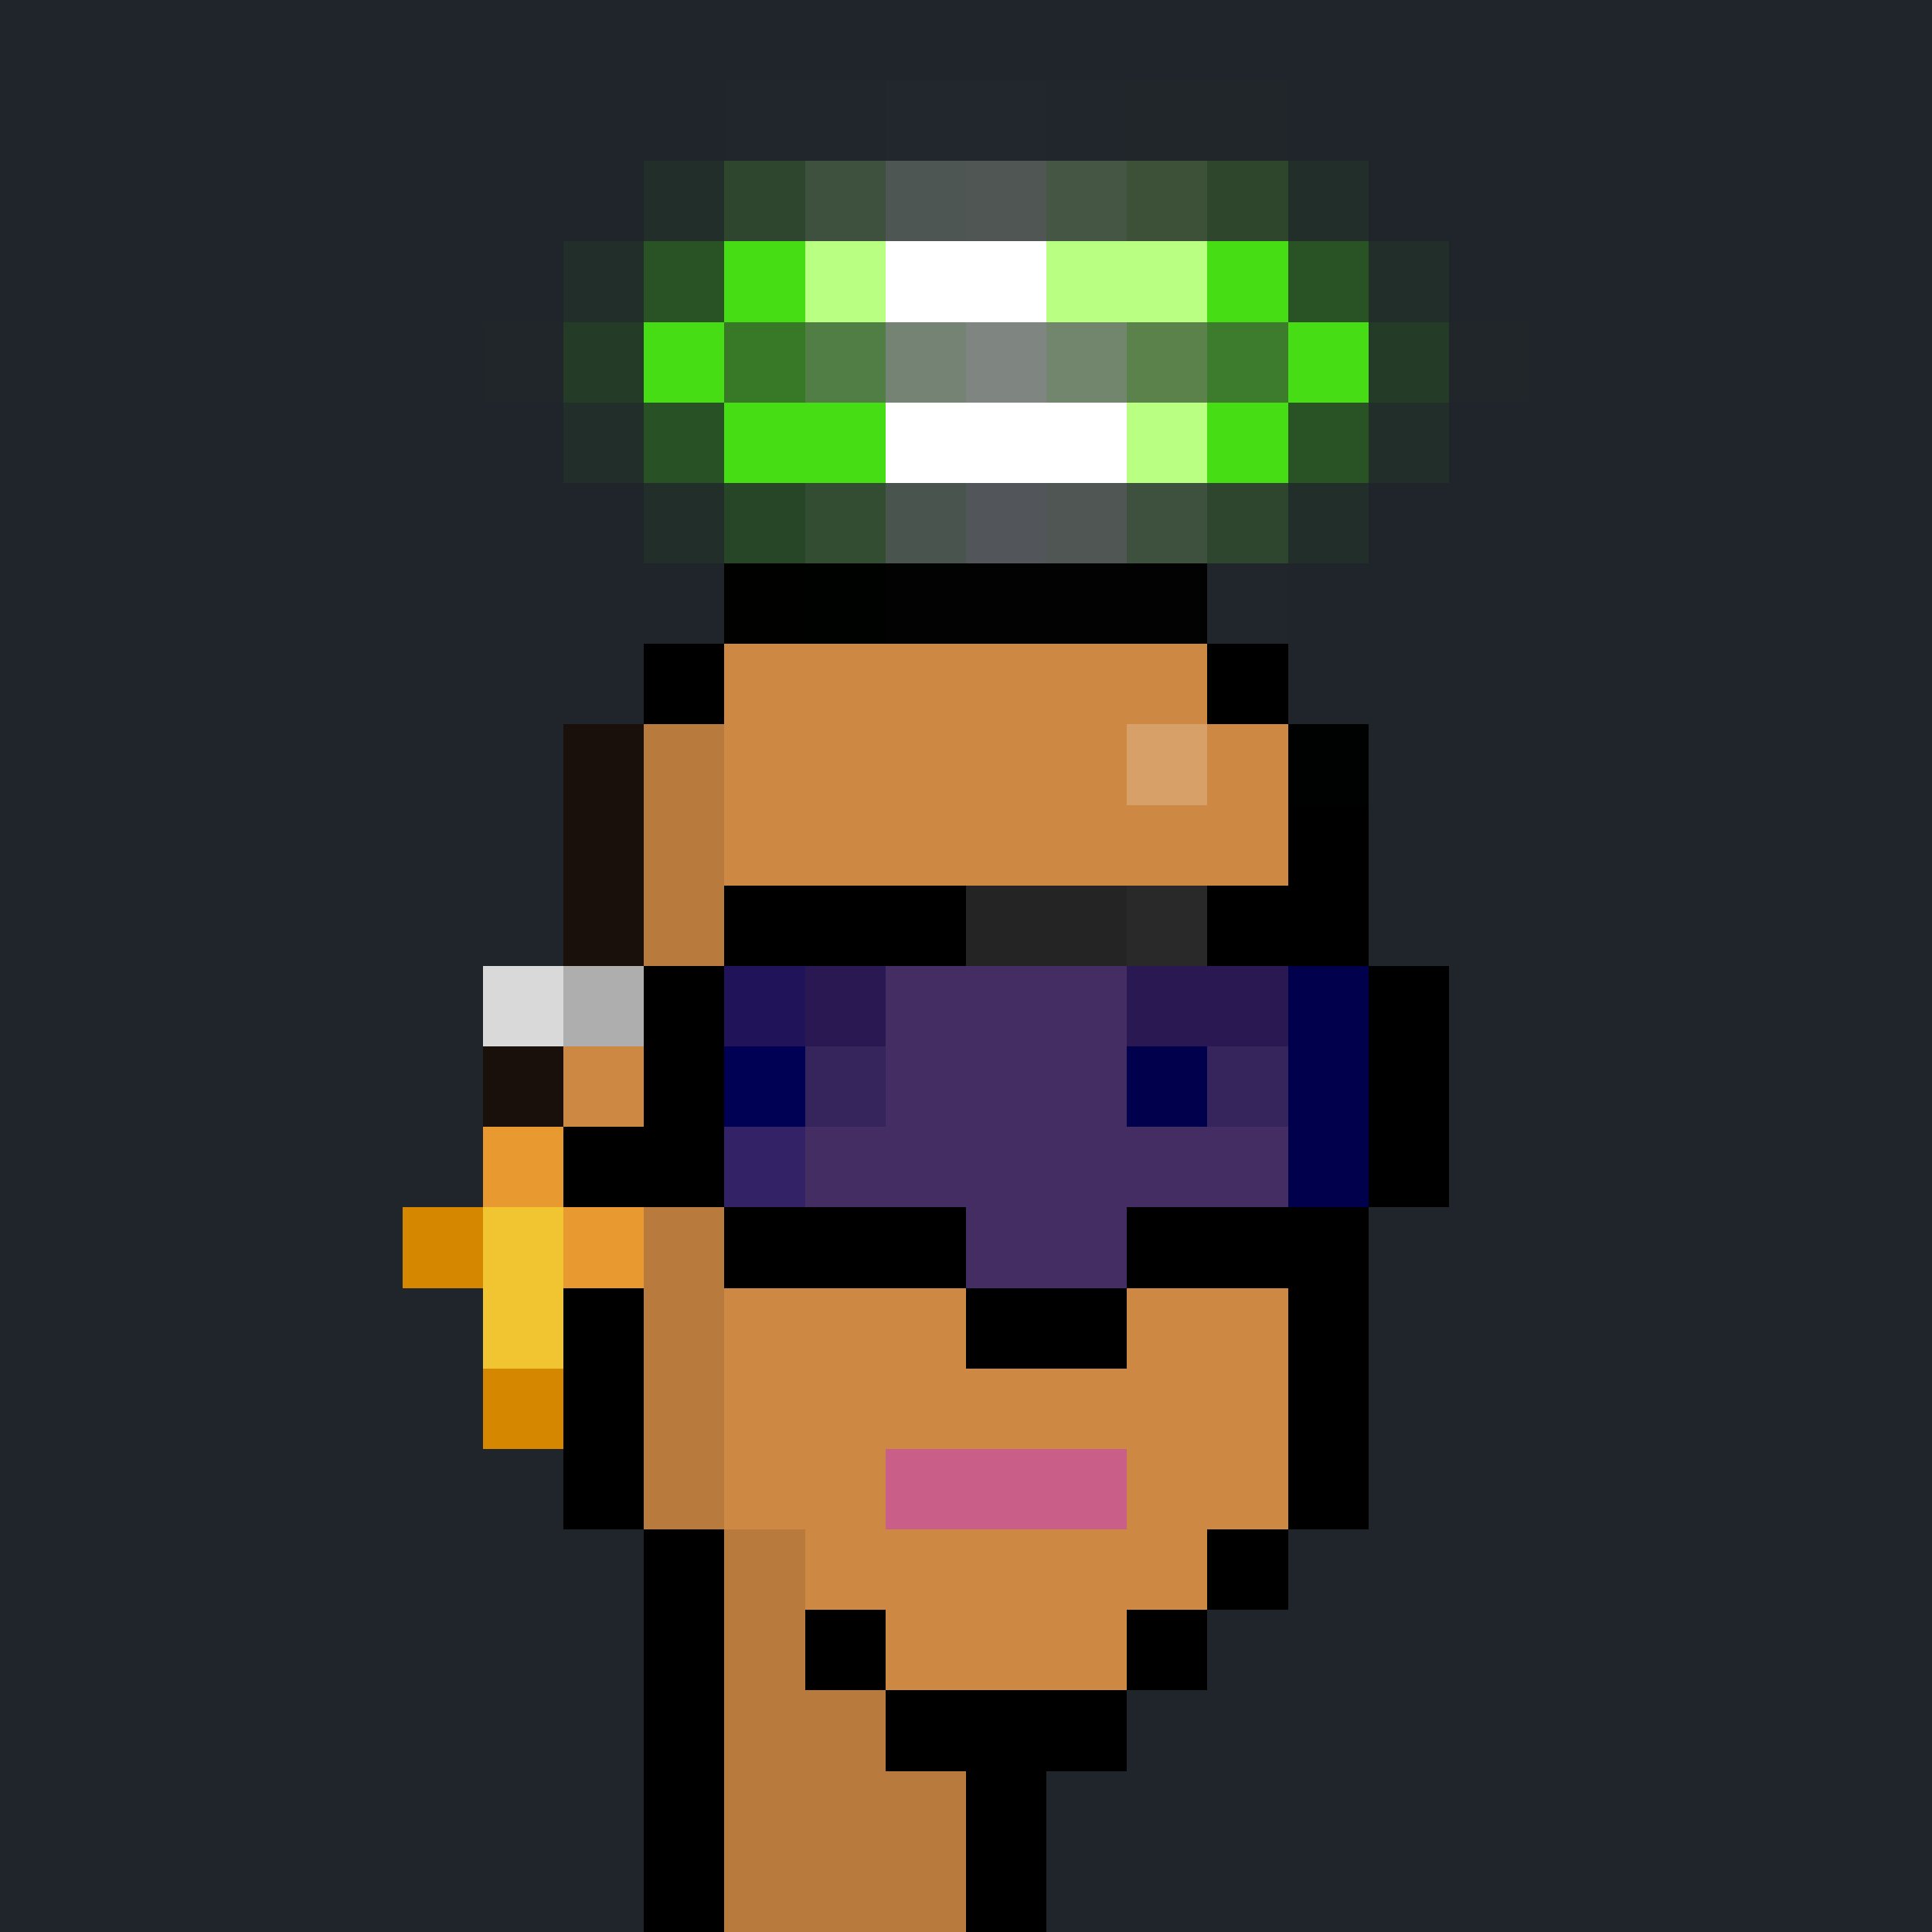<svg shape-rendering="crispEdges" width="24" height="24" viewBox="0 0 24 24" xmlns="http://www.w3.org/2000/svg"><rect x="0" y="0" width="24" height="24" fill="#333333" stroke="none"/><path d="M0 0v1h24v-1" fill="#20242bff"/><path d="M0 1v1h9v-1" fill="#20242bff"/><path d="M9 1v1h1v-1" fill="#20262b03"/><path d="M10 1v1h1v-1" fill="#21262c03"/><path d="M11 1v1h2v-1" fill="#22262d03"/><path d="M13 1v1h1v-1" fill="#21262c03"/><path d="M14 1v1h1v-1" fill="#21262b03"/><path d="M15 1v1h1v-1" fill="#20262a03"/><path d="M16 1v1h8v-1" fill="#20242bff"/><path d="M0 2v1h8v-1" fill="#20242bff"/><path d="M8 2v1h1v-1" fill="#222e290f"/><path d="M9 2v1h1v-1" fill="#2d462d2e"/><path d="M10 2v1h1v-1" fill="#3e513e38"/><path d="M11 2v1h1v-1" fill="#4e56533b"/><path d="M12 2v1h1v-1" fill="#4f56543b"/><path d="M13 2v1h1v-1" fill="#4556453b"/><path d="M14 2v1h1v-1" fill="#3c513838"/><path d="M15 2v1h1v-1" fill="#2d462c2e"/><path d="M16 2v1h1v-1" fill="#222e290f"/><path d="M17 2v1h7v-1" fill="#20242bff"/><path d="M0 3v1h7v-1" fill="#20242bff"/><path d="M7 3v1h1v-1" fill="#212e290f"/><path d="M8 3v1h1v-1" fill="#29522540"/><path d="M9 3v1h1v-1" fill="#46dd14ff"/><path d="M10 3v1h1v-1" fill="#b9ff81ff"/><path d="M11 3v1h2v-1" fill="#ffffffff"/><path d="M13 3v1h2v-1" fill="#b9ff81ff"/><path d="M15 3v1h1v-1" fill="#46dd14ff"/><path d="M16 3v1h1v-1" fill="#29522540"/><path d="M17 3v1h1v-1" fill="#212e290f"/><path d="M18 3v1h6v-1" fill="#20242bff"/><path d="M0 4v1h6v-1" fill="#20242bff"/><path d="M6 4v1h1v-1" fill="#20262a03"/><path d="M7 4v1h1v-1" fill="#243b2821"/><path d="M8 4v1h1v-1" fill="#46dd14ff"/><path d="M9 4v1h1v-1" fill="#37792675"/><path d="M10 4v1h1v-1" fill="#517e4573"/><path d="M11 4v1h1v-1" fill="#75837473"/><path d="M12 4v1h1v-1" fill="#7f868173"/><path d="M13 4v1h1v-1" fill="#72866d73"/><path d="M14 4v1h1v-1" fill="#5c824c73"/><path d="M15 4v1h1v-1" fill="#3d7c2c75"/><path d="M16 4v1h1v-1" fill="#46dd14ff"/><path d="M17 4v1h1v-1" fill="#243b2821"/><path d="M18 4v1h1v-1" fill="#20262a03"/><path d="M19 4v1h5v-1" fill="#20242bff"/><path d="M0 5v1h7v-1" fill="#20242bff"/><path d="M7 5v1h1v-1" fill="#212e290f"/><path d="M8 5v1h1v-1" fill="#28522540"/><path d="M9 5v1h2v-1" fill="#46dd14ff"/><path d="M11 5v1h3v-1" fill="#ffffffff"/><path d="M14 5v1h1v-1" fill="#b9ff81ff"/><path d="M15 5v1h1v-1" fill="#46dd14ff"/><path d="M16 5v1h1v-1" fill="#29522540"/><path d="M17 5v1h1v-1" fill="#212e290f"/><path d="M18 5v1h6v-1" fill="#20242bff"/><path d="M0 6v1h8v-1" fill="#20242bff"/><path d="M8 6v1h1v-1" fill="#212e290f"/><path d="M9 6v1h1v-1" fill="#2745272e"/><path d="M10 6v1h1v-1" fill="#324d3238"/><path d="M11 6v1h1v-1" fill="#49544e3b"/><path d="M12 6v1h1v-1" fill="#52565a3b"/><path d="M13 6v1h1v-1" fill="#4f56543b"/><path d="M14 6v1h1v-1" fill="#3e513e38"/><path d="M15 6v1h1v-1" fill="#2d462d2e"/><path d="M16 6v1h1v-1" fill="#222e290f"/><path d="M17 6v1h7v-1" fill="#20242bff"/><path d="M0 7v1h9v-1" fill="#20242bff"/><path d="M9 7v1h1v-1" fill="#01020003"/><path d="M10 7v1h1v-1" fill="#00020003"/><path d="M11 7v1h1v-1" fill="#01020103"/><path d="M12 7v1h2v-1" fill="#02020203"/><path d="M14 7v1h1v-1" fill="#01020103"/><path d="M15 7v1h1v-1" fill="#20262b03"/><path d="M16 7v1h8v-1" fill="#20242bff"/><path d="M0 8v1h8v-1" fill="#20242bff"/><path d="M8 8v1h1v-1" fill="#000000ff"/><path d="M9 8v1h6v-1" fill="#cd8844ff"/><path d="M15 8v1h1v-1" fill="#000000ff"/><path d="M16 8v1h8v-1" fill="#20242bff"/><path d="M0 9v1h7v-1" fill="#20242bff"/><path d="M7 9v1h1v-1" fill="#19100bff"/><path d="M8 9v1h1v-1" fill="#b87a3dff"/><path d="M9 9v1h5v-1" fill="#cd8844ff"/><path d="M14 9v1h1v-1" fill="#d7a069ff"/><path d="M15 9v1h1v-1" fill="#cd8844ff"/><path d="M16 9v1h1v-1" fill="#000202ff"/><path d="M17 9v1h7v-1" fill="#20242bff"/><path d="M0 10v1h7v-1" fill="#20242bff"/><path d="M7 10v1h1v-1" fill="#19100bff"/><path d="M8 10v1h1v-1" fill="#b87a3dff"/><path d="M9 10v1h7v-1" fill="#cd8844ff"/><path d="M16 10v1h1v-1" fill="#000000ff"/><path d="M17 10v1h7v-1" fill="#20242bff"/><path d="M0 11v1h7v-1" fill="#20242bff"/><path d="M7 11v1h1v-1" fill="#19100bff"/><path d="M8 11v1h1v-1" fill="#b87a3dff"/><path d="M9 11v1h3v-1" fill="#000000ff"/><path d="M12 11v1h2v-1" fill="#242424ff"/><path d="M14 11v1h1v-1" fill="#292929ff"/><path d="M15 11v1h2v-1" fill="#000000ff"/><path d="M17 11v1h7v-1" fill="#20242bff"/><path d="M0 12v1h6v-1" fill="#20242bff"/><path d="M6 12v1h1v-1" fill="#d9d9d9ff"/><path d="M7 12v1h1v-1" fill="#aeaeaeff"/><path d="M8 12v1h1v-1" fill="#000000ff"/><path d="M9 12v1h1v-1" fill="#201359bf"/><path d="M10 12v1h1v-1" fill="#2a1852ab"/><path d="M11 12v1h3v-1" fill="#432d62ab"/><path d="M14 12v1h2v-1" fill="#2a1852ab"/><path d="M16 12v1h1v-1" fill="#00004cab"/><path d="M17 12v1h1v-1" fill="#000000ff"/><path d="M18 12v1h6v-1" fill="#20242bff"/><path d="M0 13v1h6v-1" fill="#20242bff"/><path d="M6 13v1h1v-1" fill="#19100bff"/><path d="M7 13v1h1v-1" fill="#cd8844ff"/><path d="M8 13v1h1v-1" fill="#000000ff"/><path d="M9 13v1h1v-1" fill="#000055bf"/><path d="M10 13v1h1v-1" fill="#36245dab"/><path d="M11 13v1h3v-1" fill="#432d62ab"/><path d="M14 13v1h1v-1" fill="#00004cab"/><path d="M15 13v1h1v-1" fill="#36245dab"/><path d="M16 13v1h1v-1" fill="#00004cab"/><path d="M17 13v1h1v-1" fill="#000000ff"/><path d="M18 13v1h6v-1" fill="#20242bff"/><path d="M0 14v1h6v-1" fill="#20242bff"/><path d="M6 14v1h1v-1" fill="#e89a30ff"/><path d="M7 14v1h2v-1" fill="#000000ff"/><path d="M9 14v1h1v-1" fill="#332266bf"/><path d="M10 14v1h6v-1" fill="#432d62ab"/><path d="M16 14v1h1v-1" fill="#00004cab"/><path d="M17 14v1h1v-1" fill="#000000ff"/><path d="M18 14v1h6v-1" fill="#20242bff"/><path d="M0 15v1h5v-1" fill="#20242bff"/><path d="M5 15v1h1v-1" fill="#d68700ff"/><path d="M6 15v1h1v-1" fill="#f1c431ff"/><path d="M7 15v1h1v-1" fill="#e89a30ff"/><path d="M8 15v1h1v-1" fill="#b87a3dff"/><path d="M9 15v1h3v-1" fill="#000000ff"/><path d="M12 15v1h2v-1" fill="#432d62ab"/><path d="M14 15v1h3v-1" fill="#000000ff"/><path d="M17 15v1h7v-1" fill="#20242bff"/><path d="M0 16v1h6v-1" fill="#20242bff"/><path d="M6 16v1h1v-1" fill="#f1c431ff"/><path d="M7 16v1h1v-1" fill="#000000ff"/><path d="M8 16v1h1v-1" fill="#b87a3dff"/><path d="M9 16v1h3v-1" fill="#cd8844ff"/><path d="M12 16v1h2v-1" fill="#000000ff"/><path d="M14 16v1h2v-1" fill="#cd8844ff"/><path d="M16 16v1h1v-1" fill="#000000ff"/><path d="M17 16v1h7v-1" fill="#20242bff"/><path d="M0 17v1h6v-1" fill="#20242bff"/><path d="M6 17v1h1v-1" fill="#d68700ff"/><path d="M7 17v1h1v-1" fill="#000000ff"/><path d="M8 17v1h1v-1" fill="#b87a3dff"/><path d="M9 17v1h7v-1" fill="#cd8844ff"/><path d="M16 17v1h1v-1" fill="#000000ff"/><path d="M17 17v1h7v-1" fill="#20242bff"/><path d="M0 18v1h7v-1" fill="#20242bff"/><path d="M7 18v1h1v-1" fill="#000000ff"/><path d="M8 18v1h1v-1" fill="#b87a3dff"/><path d="M9 18v1h2v-1" fill="#cd8844ff"/><path d="M11 18v1h3v-1" fill="#c95e88ff"/><path d="M14 18v1h2v-1" fill="#cd8844ff"/><path d="M16 18v1h1v-1" fill="#000000ff"/><path d="M17 18v1h7v-1" fill="#20242bff"/><path d="M0 19v1h8v-1" fill="#20242bff"/><path d="M8 19v1h1v-1" fill="#000000ff"/><path d="M9 19v1h1v-1" fill="#b87a3dff"/><path d="M10 19v1h5v-1" fill="#cd8844ff"/><path d="M15 19v1h1v-1" fill="#000000ff"/><path d="M16 19v1h8v-1" fill="#20242bff"/><path d="M0 20v1h8v-1" fill="#20242bff"/><path d="M8 20v1h1v-1" fill="#000000ff"/><path d="M9 20v1h1v-1" fill="#b87a3dff"/><path d="M10 20v1h1v-1" fill="#000000ff"/><path d="M11 20v1h3v-1" fill="#cd8844ff"/><path d="M14 20v1h1v-1" fill="#000000ff"/><path d="M15 20v1h9v-1" fill="#20242bff"/><path d="M0 21v1h8v-1" fill="#20242bff"/><path d="M8 21v1h1v-1" fill="#000000ff"/><path d="M9 21v1h2v-1" fill="#b87a3dff"/><path d="M11 21v1h3v-1" fill="#000000ff"/><path d="M14 21v1h10v-1" fill="#20242bff"/><path d="M0 22v1h8v-1" fill="#20242bff"/><path d="M8 22v1h1v-1" fill="#000000ff"/><path d="M9 22v1h3v-1" fill="#b87a3dff"/><path d="M12 22v1h1v-1" fill="#000000ff"/><path d="M13 22v1h11v-1" fill="#20242bff"/><path d="M0 23v1h8v-1" fill="#20242bff"/><path d="M8 23v1h1v-1" fill="#000000ff"/><path d="M9 23v1h3v-1" fill="#b87a3dff"/><path d="M12 23v1h1v-1" fill="#000000ff"/><path d="M13 23v1h11v-1" fill="#20242bff"/></svg>